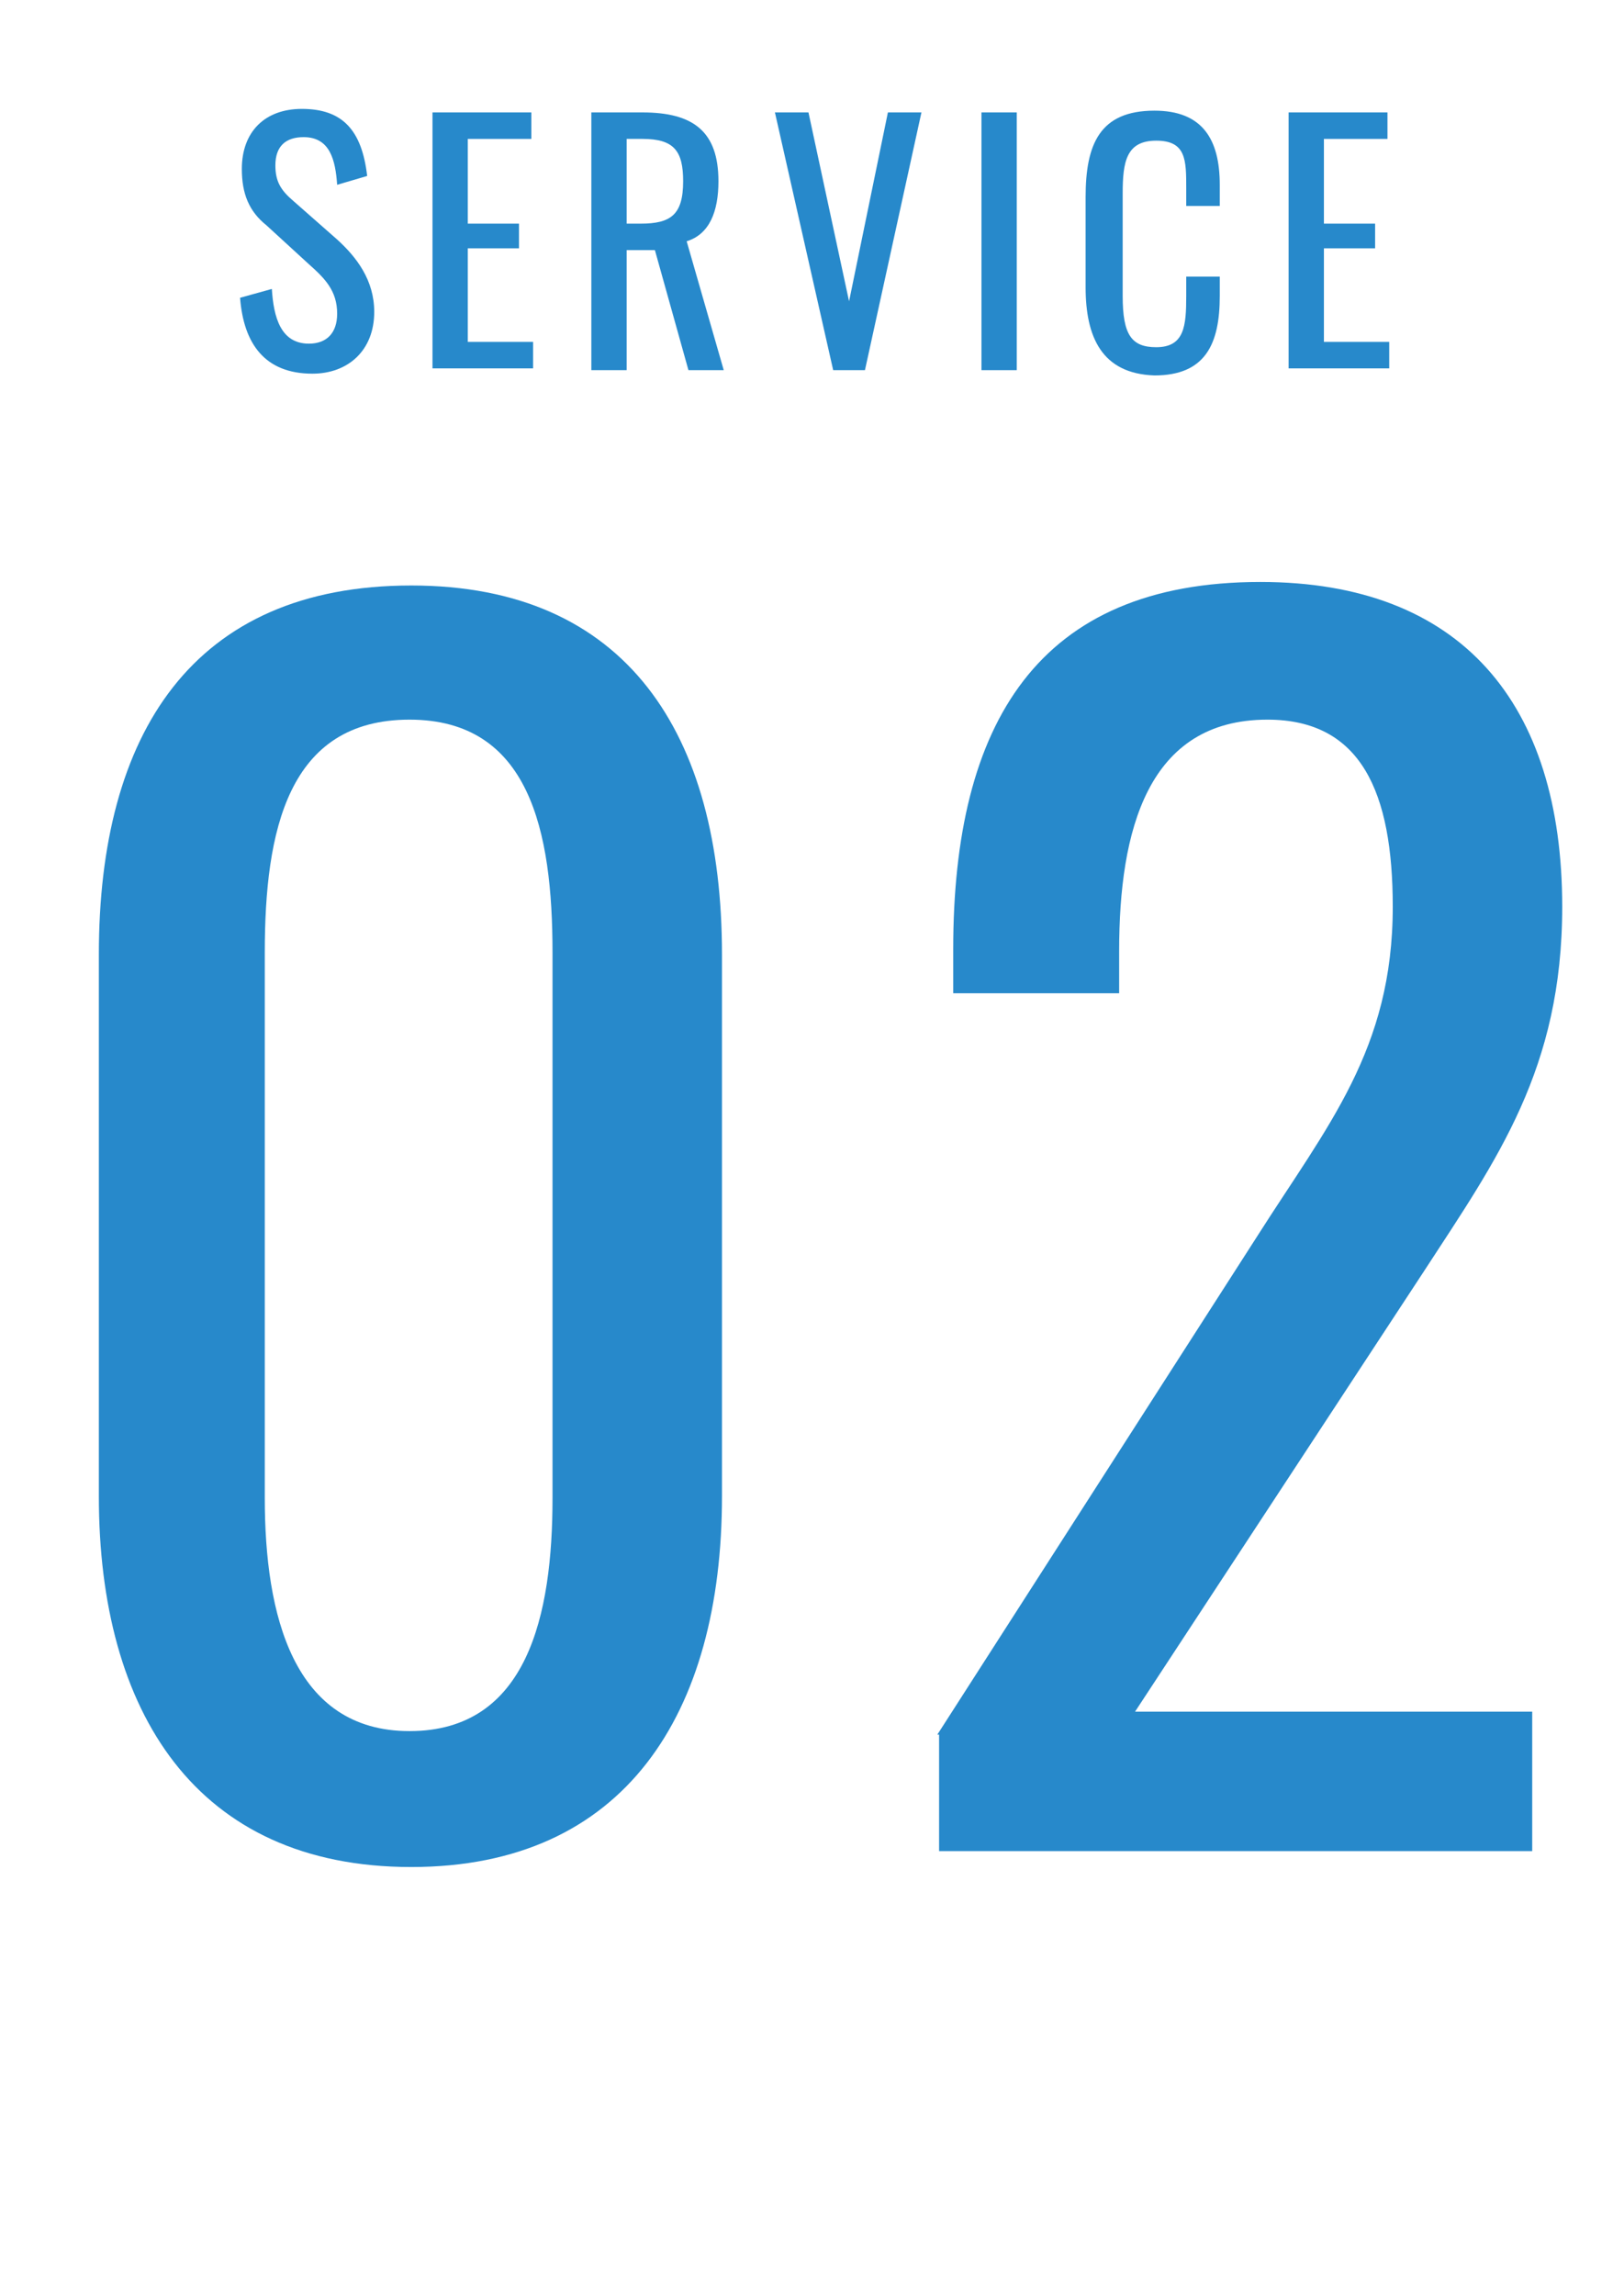 <?xml version="1.0" encoding="utf-8"?>
<!-- Generator: Adobe Illustrator 25.4.1, SVG Export Plug-In . SVG Version: 6.00 Build 0)  -->
<svg version="1.1" id="レイヤー_1" xmlns="http://www.w3.org/2000/svg" xmlns:xlink="http://www.w3.org/1999/xlink" x="0px"
	 y="0px" viewBox="0 0 92 130" style="enable-background:new 0 0 92 130;" xml:space="preserve">
<style type="text/css">
	.st0{enable-background:new    ;}
	.st1{fill:#2789CB;}
</style>
<g id="グループ_425" transform="translate(-1571 -663.331)">
	<g class="st0">
		<path class="st1" d="M1576.6,748.1v-30.7c0-12.5,5.3-20.9,17.7-20.9c12.2,0,17.6,8.4,17.6,20.9v30.7c0,12.3-5.5,21-17.6,21
			C1582.1,769.1,1576.6,760.3,1576.6,748.1z M1602.3,748.2v-30.9c0-6.9-1.3-13.2-8.1-13.2c-6.9,0-8.2,6.3-8.2,13.2v30.9
			c0,6.6,1.6,13.2,8.2,13.2C1600.9,761.4,1602.3,754.8,1602.3,748.2z"/>
		<path class="st1" d="M1624.1,761.6l18.1-28.2c4-6.3,7.7-10.6,7.7-18.7c0-6.5-1.8-10.6-7.1-10.6c-6.8,0-8.4,6.3-8.4,13.1v2.4h-9.4
			v-2.5c0-12.8,4.8-20.8,17.4-20.8c11.4,0,17.1,6.9,17.1,18.4c0,9.2-3.7,14.3-7.8,20.6l-16.4,25h22.5v7.9h-33.6V761.6z"/>
	</g>
	<g class="st0">
		<path class="st1" d="M1584.6,680.2l1.8-0.5c0.1,1.6,0.5,3.1,2.1,3.1c1,0,1.6-0.6,1.6-1.7c0-1.3-0.7-2-1.6-2.8l-2.4-2.2
			c-1-0.8-1.4-1.8-1.4-3.2c0-2.1,1.3-3.4,3.4-3.4c2.3,0,3.4,1.2,3.7,3.8l-1.7,0.5c-0.1-1.4-0.4-2.7-1.9-2.7c-1,0-1.6,0.5-1.6,1.6
			c0,0.9,0.3,1.4,1,2l2.5,2.2c1.1,1,2.1,2.3,2.1,4.1c0,2.2-1.5,3.5-3.5,3.5C1586,684.5,1584.8,682.8,1584.6,680.2z"/>
		<path class="st1" d="M1595.4,669.7h5.7v1.5h-3.6v4.8h2.9v1.4h-2.9v5.3h3.7v1.5h-5.7V669.7z"/>
		<path class="st1" d="M1604.5,669.7h2.9c2.9,0,4.3,1.1,4.3,3.9c0,1.7-0.5,3-1.8,3.4l2.1,7.3h-2l-1.9-6.8h-1.6v6.8h-2V669.7z
			 M1607.3,676c1.7,0,2.4-0.5,2.4-2.4c0-1.7-0.5-2.4-2.3-2.4h-0.9v4.8H1607.3z"/>
		<path class="st1" d="M1614.9,669.7h1.9l2.3,10.7l2.2-10.7h1.9l-3.2,14.6h-1.8L1614.9,669.7z"/>
		<path class="st1" d="M1626.6,669.7h2v14.6h-2V669.7z"/>
		<path class="st1" d="M1632.5,679.6v-5.1c0-3,0.8-4.9,3.9-4.9c2.7,0,3.7,1.6,3.7,4.2v1.2h-1.9v-1c0-1.6,0-2.7-1.7-2.7
			c-1.7,0-1.9,1.2-1.9,3v5.8c0,2.2,0.5,2.9,1.9,2.9c1.6,0,1.7-1.2,1.7-2.9v-1.1h1.9v1.1c0,2.7-0.8,4.5-3.7,4.5
			C1633.4,684.5,1632.5,682.4,1632.5,679.6z"/>
		<path class="st1" d="M1643.9,669.7h5.7v1.5h-3.6v4.8h2.9v1.4h-2.9v5.3h3.7v1.5h-5.7V669.7z"/>
	</g>
</g>
</svg>

